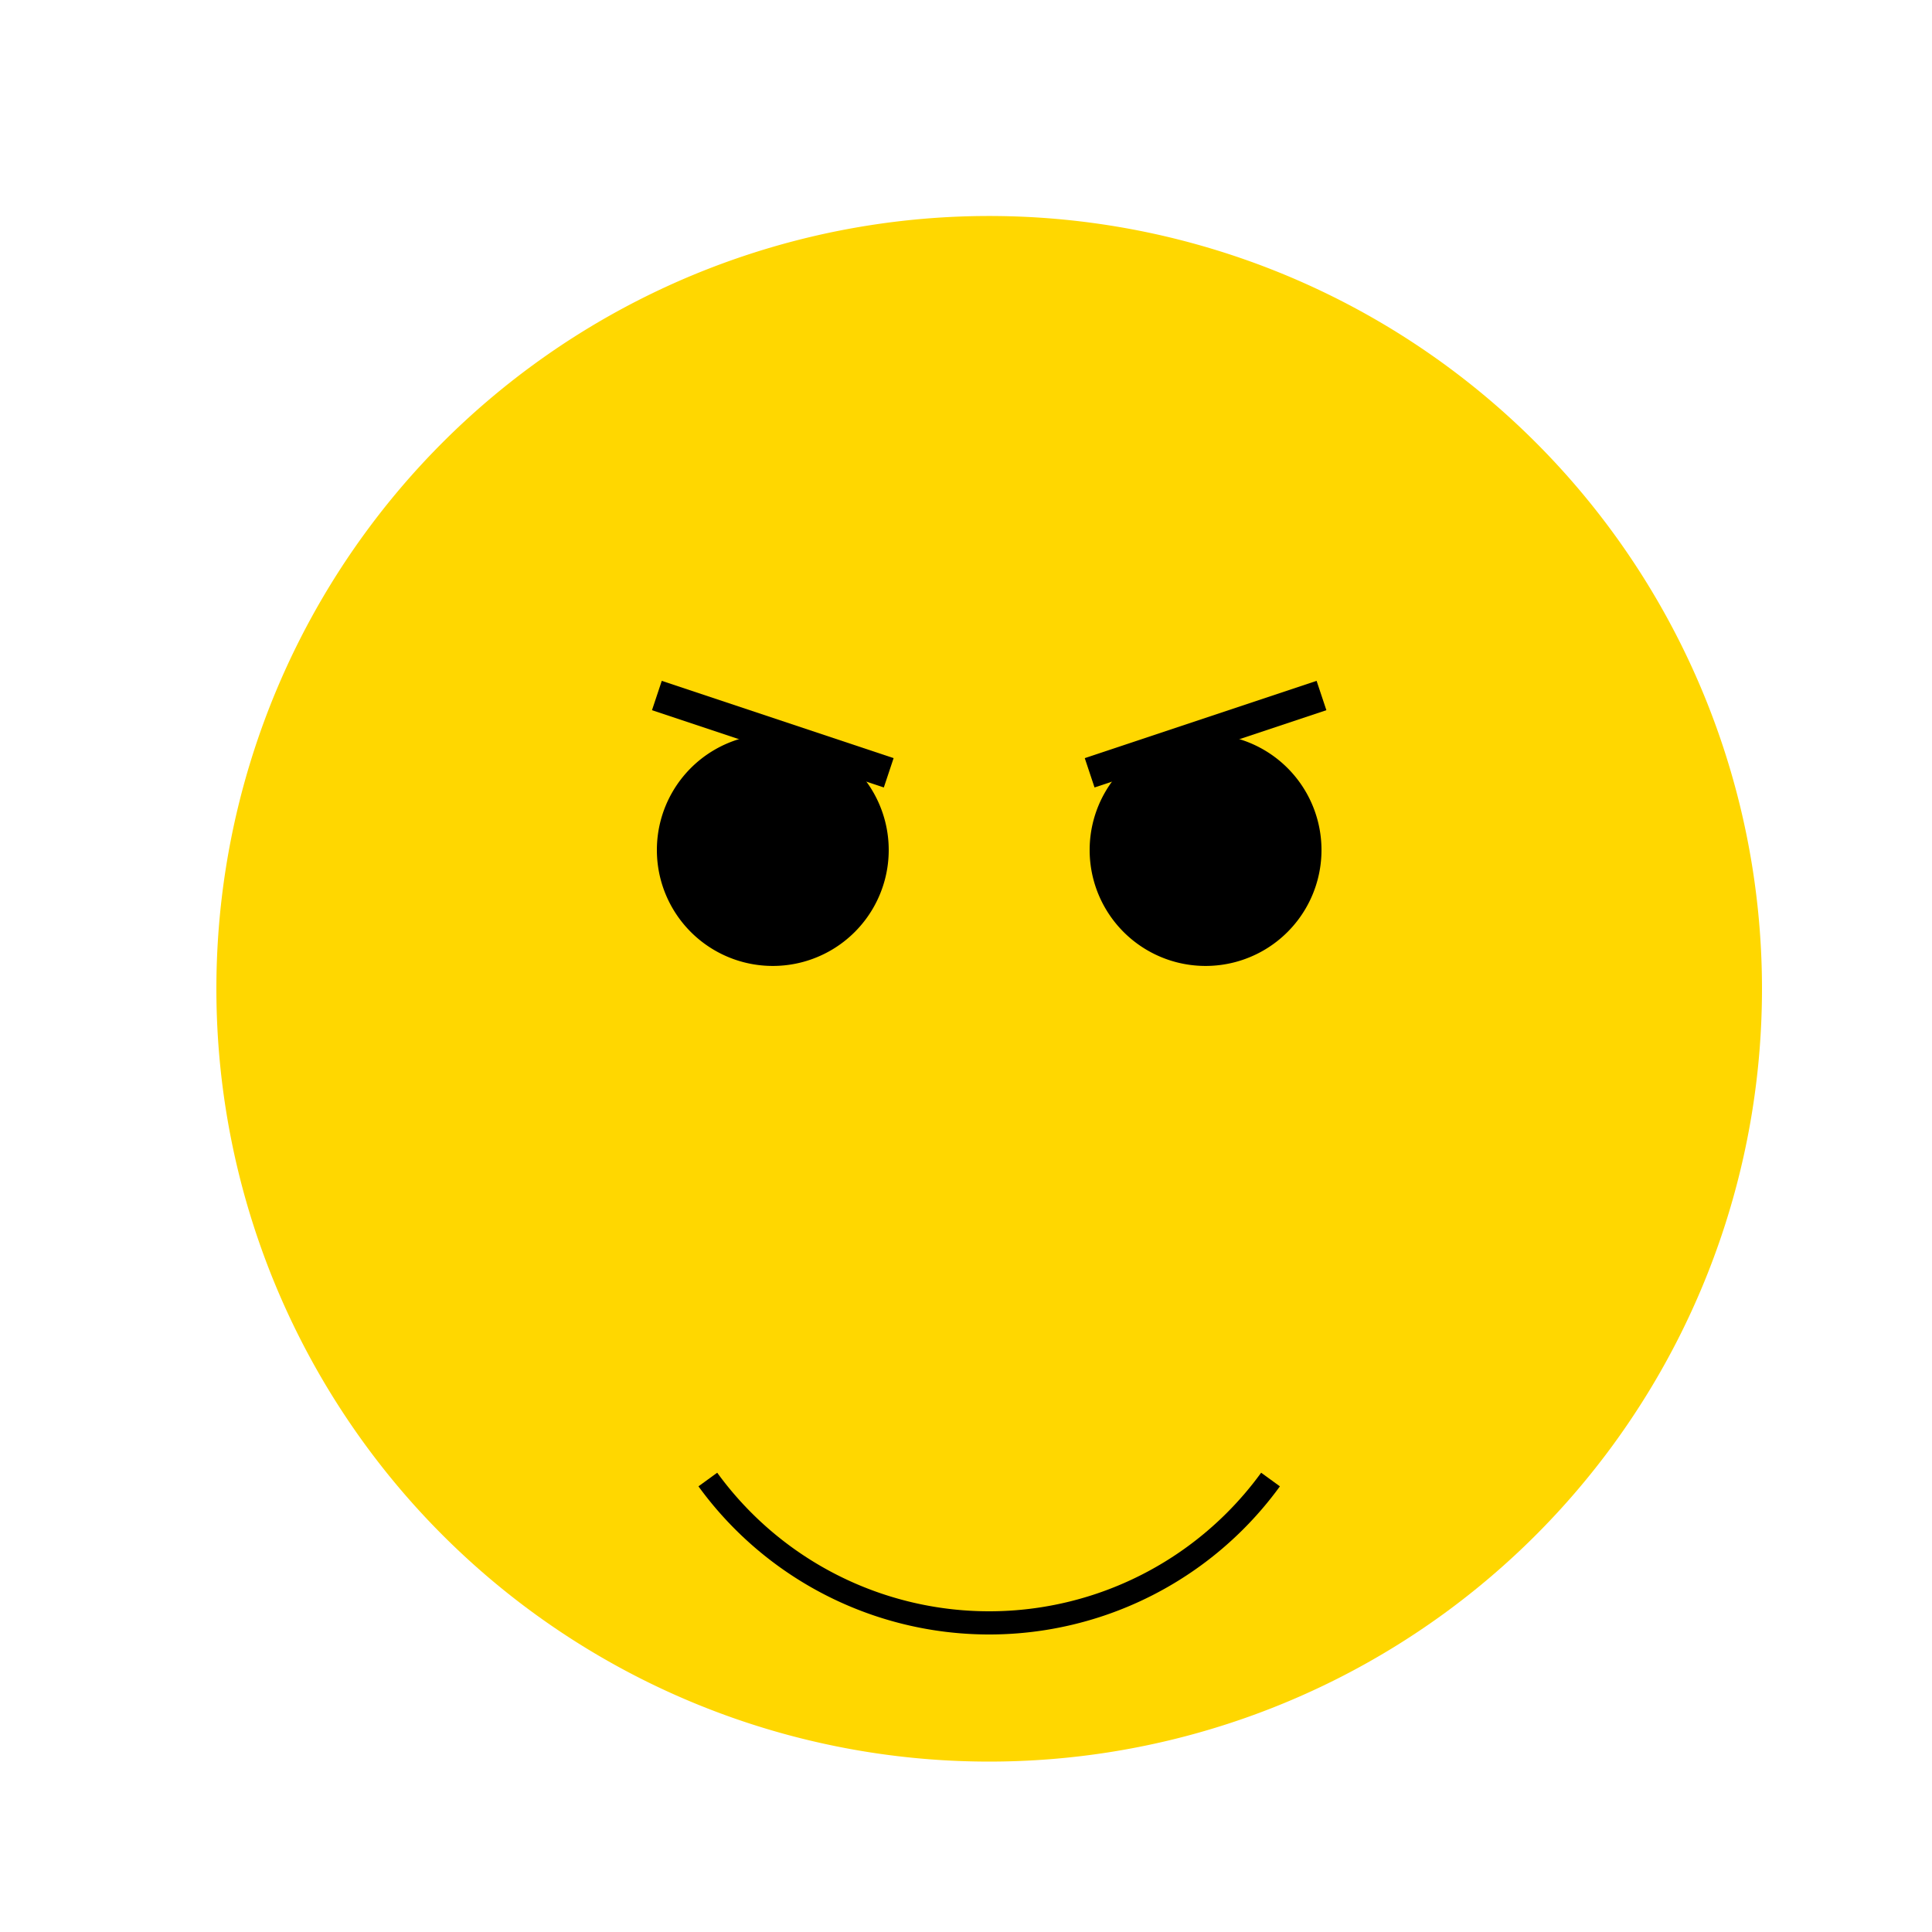 <!--

Generated by DrawGPT.
Free, open source, AI generated images in SVG, PNG, and HTML Canvas format.
https://drawgpt.ai

Created: 2023-09-27T03:40:10.874Z
Link: https://drawgpt.ai/prompt/87643/

-->
<svg xmlns="http://www.w3.org/2000/svg" xmlns:xlink="http://www.w3.org/1999/xlink" width="500" height="500"><defs/><g><rect fill="#FFFFFF" stroke="none" x="0" y="0" width="512" height="512"/><path fill="#FFD700" stroke="none" paint-order="stroke fill markers" d=" M 456 256 A 200 200 0 1 1 456 255.8"/><path fill="#000000" stroke="none" paint-order="stroke fill markers" d=" M 230 220 A 30 30 0 1 1 230 219.97"/><path fill="#000000" stroke="none" paint-order="stroke fill markers" d=" M 342 220 A 30 30 0 1 1 342 219.97"/><path fill="none" stroke="#000000" paint-order="fill stroke markers" d=" M 170 180 L 230 200" stroke-miterlimit="10" stroke-width="8" stroke-dasharray=""/><path fill="none" stroke="#000000" paint-order="fill stroke markers" d=" M 282 200 L 342 180" stroke-miterlimit="10" stroke-width="8" stroke-dasharray=""/><path fill="none" stroke="#000000" paint-order="fill stroke markers" d=" M 328.812 382.901 A 90 90 0 0 1 183.188 382.901" stroke-miterlimit="10" stroke-width="6" stroke-dasharray=""/><path fill="none" stroke="none"/></g></svg>